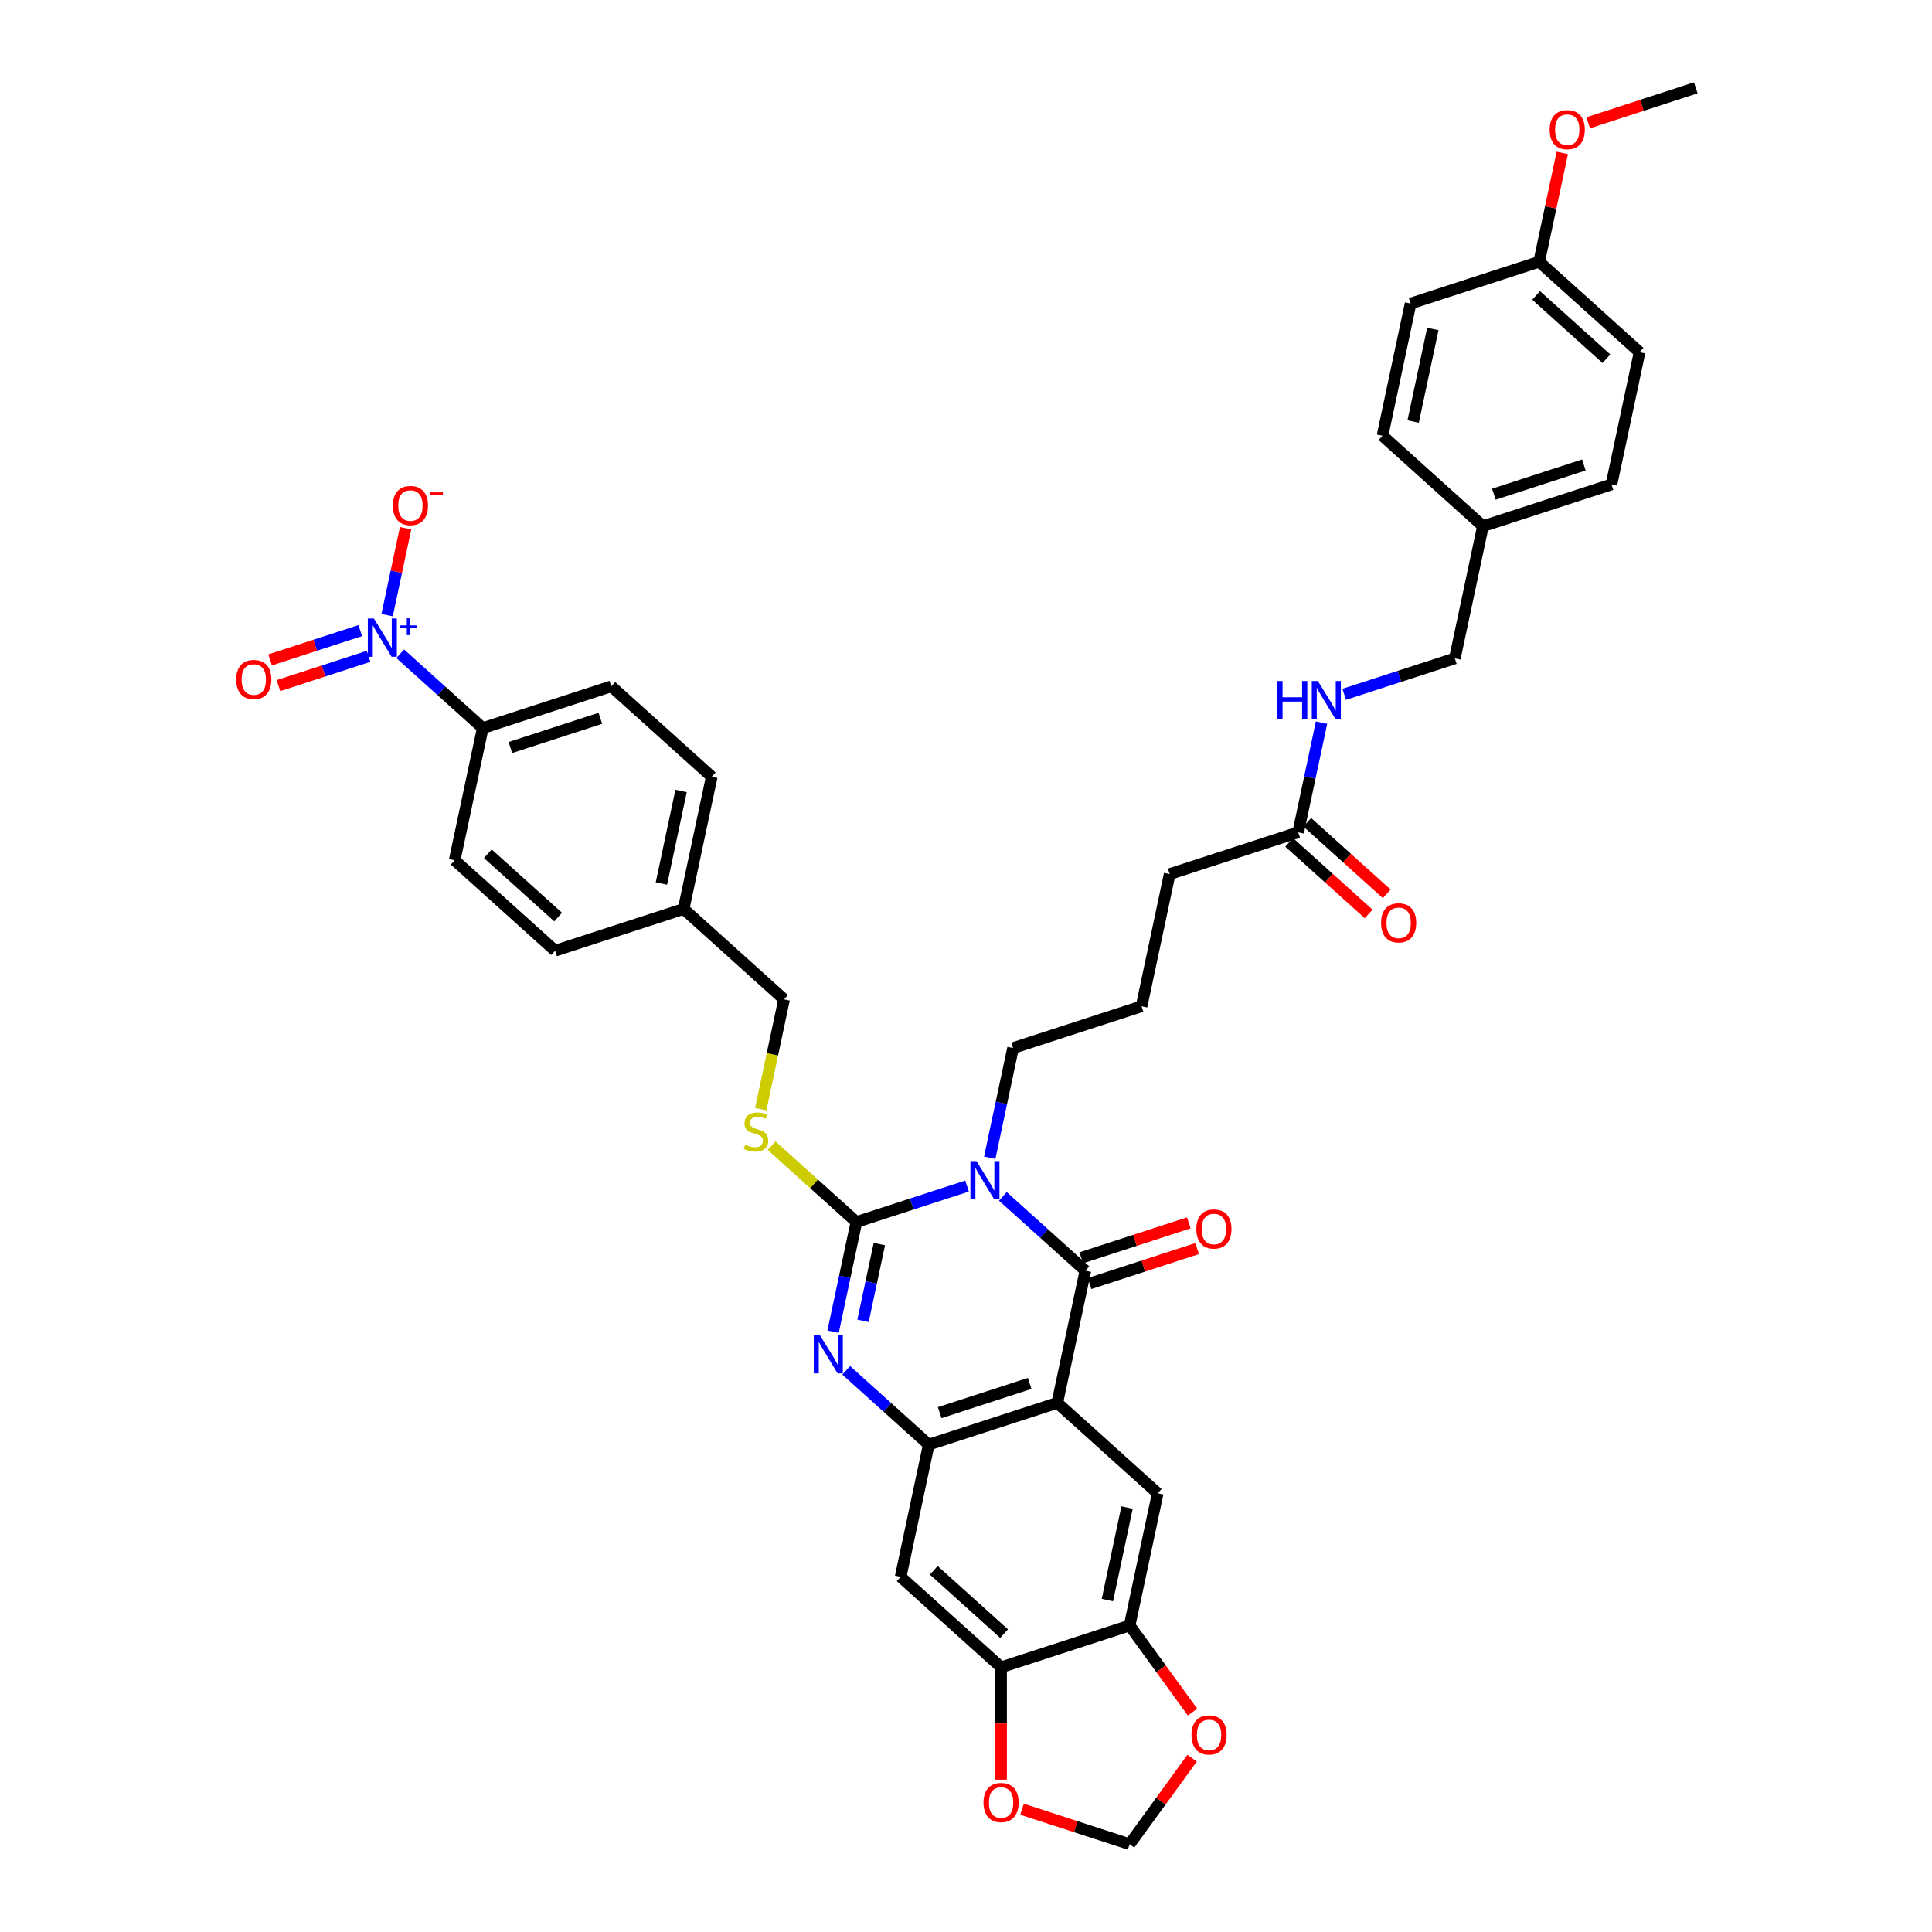 <?xml version='1.0' encoding='iso-8859-1'?>
<svg version='1.1' baseProfile='full'
              xmlns='http://www.w3.org/2000/svg'
                      xmlns:rdkit='http://www.rdkit.org/xml'
                      xmlns:xlink='http://www.w3.org/1999/xlink'
                  xml:space='preserve'
width='1000px' height='1000px' viewBox='0 0 1000 1000'>
<!-- END OF HEADER -->
<rect style='opacity:1.0;fill:#FFFFFF;stroke:none' width='1000' height='1000' x='0' y='0'> </rect>
<path class='bond-0' d='M 500.543,613.903 L 471.909,623.207' style='fill:none;fill-rule:evenodd;stroke:#0000FF;stroke-width:6px;stroke-linecap:butt;stroke-linejoin:miter;stroke-opacity:1' />
<path class='bond-0' d='M 471.909,623.207 L 443.275,632.511' style='fill:none;fill-rule:evenodd;stroke:#000000;stroke-width:6px;stroke-linecap:butt;stroke-linejoin:miter;stroke-opacity:1' />
<path class='bond-1' d='M 519.066,619.233 L 540.428,638.467' style='fill:none;fill-rule:evenodd;stroke:#0000FF;stroke-width:6px;stroke-linecap:butt;stroke-linejoin:miter;stroke-opacity:1' />
<path class='bond-1' d='M 540.428,638.467 L 561.79,657.702' style='fill:none;fill-rule:evenodd;stroke:#000000;stroke-width:6px;stroke-linecap:butt;stroke-linejoin:miter;stroke-opacity:1' />
<path class='bond-21' d='M 512.282,599.24 L 518.315,570.854' style='fill:none;fill-rule:evenodd;stroke:#0000FF;stroke-width:6px;stroke-linecap:butt;stroke-linejoin:miter;stroke-opacity:1' />
<path class='bond-21' d='M 518.315,570.854 L 524.349,542.469' style='fill:none;fill-rule:evenodd;stroke:#000000;stroke-width:6px;stroke-linecap:butt;stroke-linejoin:miter;stroke-opacity:1' />
<path class='bond-3' d='M 443.275,632.511 L 437.242,660.896' style='fill:none;fill-rule:evenodd;stroke:#000000;stroke-width:6px;stroke-linecap:butt;stroke-linejoin:miter;stroke-opacity:1' />
<path class='bond-3' d='M 437.242,660.896 L 431.208,689.281' style='fill:none;fill-rule:evenodd;stroke:#0000FF;stroke-width:6px;stroke-linecap:butt;stroke-linejoin:miter;stroke-opacity:1' />
<path class='bond-3' d='M 455.15,643.935 L 450.927,663.805' style='fill:none;fill-rule:evenodd;stroke:#000000;stroke-width:6px;stroke-linecap:butt;stroke-linejoin:miter;stroke-opacity:1' />
<path class='bond-3' d='M 450.927,663.805 L 446.703,683.674' style='fill:none;fill-rule:evenodd;stroke:#0000FF;stroke-width:6px;stroke-linecap:butt;stroke-linejoin:miter;stroke-opacity:1' />
<path class='bond-10' d='M 443.275,632.511 L 421.333,612.753' style='fill:none;fill-rule:evenodd;stroke:#000000;stroke-width:6px;stroke-linecap:butt;stroke-linejoin:miter;stroke-opacity:1' />
<path class='bond-10' d='M 421.333,612.753 L 399.39,592.996' style='fill:none;fill-rule:evenodd;stroke:#CCCC00;stroke-width:6px;stroke-linecap:butt;stroke-linejoin:miter;stroke-opacity:1' />
<path class='bond-2' d='M 561.79,657.702 L 547.246,726.126' style='fill:none;fill-rule:evenodd;stroke:#000000;stroke-width:6px;stroke-linecap:butt;stroke-linejoin:miter;stroke-opacity:1' />
<path class='bond-13' d='M 563.952,664.355 L 591.795,655.308' style='fill:none;fill-rule:evenodd;stroke:#000000;stroke-width:6px;stroke-linecap:butt;stroke-linejoin:miter;stroke-opacity:1' />
<path class='bond-13' d='M 591.795,655.308 L 619.638,646.261' style='fill:none;fill-rule:evenodd;stroke:#FF0000;stroke-width:6px;stroke-linecap:butt;stroke-linejoin:miter;stroke-opacity:1' />
<path class='bond-13' d='M 559.628,651.049 L 587.472,642.002' style='fill:none;fill-rule:evenodd;stroke:#000000;stroke-width:6px;stroke-linecap:butt;stroke-linejoin:miter;stroke-opacity:1' />
<path class='bond-13' d='M 587.472,642.002 L 615.315,632.955' style='fill:none;fill-rule:evenodd;stroke:#FF0000;stroke-width:6px;stroke-linecap:butt;stroke-linejoin:miter;stroke-opacity:1' />
<path class='bond-4' d='M 547.246,726.126 L 480.716,747.743' style='fill:none;fill-rule:evenodd;stroke:#000000;stroke-width:6px;stroke-linecap:butt;stroke-linejoin:miter;stroke-opacity:1' />
<path class='bond-4' d='M 532.943,716.063 L 486.372,731.195' style='fill:none;fill-rule:evenodd;stroke:#000000;stroke-width:6px;stroke-linecap:butt;stroke-linejoin:miter;stroke-opacity:1' />
<path class='bond-6' d='M 547.246,726.126 L 599.231,772.934' style='fill:none;fill-rule:evenodd;stroke:#000000;stroke-width:6px;stroke-linecap:butt;stroke-linejoin:miter;stroke-opacity:1' />
<path class='bond-39' d='M 437.993,709.274 L 459.355,728.509' style='fill:none;fill-rule:evenodd;stroke:#0000FF;stroke-width:6px;stroke-linecap:butt;stroke-linejoin:miter;stroke-opacity:1' />
<path class='bond-39' d='M 459.355,728.509 L 480.716,747.743' style='fill:none;fill-rule:evenodd;stroke:#000000;stroke-width:6px;stroke-linecap:butt;stroke-linejoin:miter;stroke-opacity:1' />
<path class='bond-7' d='M 480.716,747.743 L 466.172,816.168' style='fill:none;fill-rule:evenodd;stroke:#000000;stroke-width:6px;stroke-linecap:butt;stroke-linejoin:miter;stroke-opacity:1' />
<path class='bond-5' d='M 207.154,338.386 L 228.516,357.62' style='fill:none;fill-rule:evenodd;stroke:#0000FF;stroke-width:6px;stroke-linecap:butt;stroke-linejoin:miter;stroke-opacity:1' />
<path class='bond-5' d='M 228.516,357.62 L 249.878,376.854' style='fill:none;fill-rule:evenodd;stroke:#000000;stroke-width:6px;stroke-linecap:butt;stroke-linejoin:miter;stroke-opacity:1' />
<path class='bond-12' d='M 200.369,318.392 L 205.151,295.895' style='fill:none;fill-rule:evenodd;stroke:#0000FF;stroke-width:6px;stroke-linecap:butt;stroke-linejoin:miter;stroke-opacity:1' />
<path class='bond-12' d='M 205.151,295.895 L 209.933,273.398' style='fill:none;fill-rule:evenodd;stroke:#FF0000;stroke-width:6px;stroke-linecap:butt;stroke-linejoin:miter;stroke-opacity:1' />
<path class='bond-17' d='M 186.469,326.403 L 163.134,333.985' style='fill:none;fill-rule:evenodd;stroke:#0000FF;stroke-width:6px;stroke-linecap:butt;stroke-linejoin:miter;stroke-opacity:1' />
<path class='bond-17' d='M 163.134,333.985 L 139.8,341.566' style='fill:none;fill-rule:evenodd;stroke:#FF0000;stroke-width:6px;stroke-linecap:butt;stroke-linejoin:miter;stroke-opacity:1' />
<path class='bond-17' d='M 190.792,339.709 L 167.458,347.291' style='fill:none;fill-rule:evenodd;stroke:#0000FF;stroke-width:6px;stroke-linecap:butt;stroke-linejoin:miter;stroke-opacity:1' />
<path class='bond-17' d='M 167.458,347.291 L 144.124,354.872' style='fill:none;fill-rule:evenodd;stroke:#FF0000;stroke-width:6px;stroke-linecap:butt;stroke-linejoin:miter;stroke-opacity:1' />
<path class='bond-8' d='M 599.231,772.934 L 584.687,841.359' style='fill:none;fill-rule:evenodd;stroke:#000000;stroke-width:6px;stroke-linecap:butt;stroke-linejoin:miter;stroke-opacity:1' />
<path class='bond-8' d='M 583.365,780.289 L 573.184,828.186' style='fill:none;fill-rule:evenodd;stroke:#000000;stroke-width:6px;stroke-linecap:butt;stroke-linejoin:miter;stroke-opacity:1' />
<path class='bond-40' d='M 466.172,816.168 L 518.158,862.975' style='fill:none;fill-rule:evenodd;stroke:#000000;stroke-width:6px;stroke-linecap:butt;stroke-linejoin:miter;stroke-opacity:1' />
<path class='bond-40' d='M 483.332,812.792 L 519.721,845.557' style='fill:none;fill-rule:evenodd;stroke:#000000;stroke-width:6px;stroke-linecap:butt;stroke-linejoin:miter;stroke-opacity:1' />
<path class='bond-9' d='M 584.687,841.359 L 518.158,862.975' style='fill:none;fill-rule:evenodd;stroke:#000000;stroke-width:6px;stroke-linecap:butt;stroke-linejoin:miter;stroke-opacity:1' />
<path class='bond-14' d='M 584.687,841.359 L 600.972,863.772' style='fill:none;fill-rule:evenodd;stroke:#000000;stroke-width:6px;stroke-linecap:butt;stroke-linejoin:miter;stroke-opacity:1' />
<path class='bond-14' d='M 600.972,863.772 L 617.256,886.186' style='fill:none;fill-rule:evenodd;stroke:#FF0000;stroke-width:6px;stroke-linecap:butt;stroke-linejoin:miter;stroke-opacity:1' />
<path class='bond-15' d='M 518.158,862.975 L 518.158,892.069' style='fill:none;fill-rule:evenodd;stroke:#000000;stroke-width:6px;stroke-linecap:butt;stroke-linejoin:miter;stroke-opacity:1' />
<path class='bond-15' d='M 518.158,892.069 L 518.158,921.163' style='fill:none;fill-rule:evenodd;stroke:#FF0000;stroke-width:6px;stroke-linecap:butt;stroke-linejoin:miter;stroke-opacity:1' />
<path class='bond-24' d='M 393.761,574.076 L 399.797,545.677' style='fill:none;fill-rule:evenodd;stroke:#CCCC00;stroke-width:6px;stroke-linecap:butt;stroke-linejoin:miter;stroke-opacity:1' />
<path class='bond-24' d='M 399.797,545.677 L 405.834,517.278' style='fill:none;fill-rule:evenodd;stroke:#000000;stroke-width:6px;stroke-linecap:butt;stroke-linejoin:miter;stroke-opacity:1' />
<path class='bond-11' d='M 249.878,376.854 L 316.407,355.238' style='fill:none;fill-rule:evenodd;stroke:#000000;stroke-width:6px;stroke-linecap:butt;stroke-linejoin:miter;stroke-opacity:1' />
<path class='bond-11' d='M 264.18,386.918 L 310.751,371.786' style='fill:none;fill-rule:evenodd;stroke:#000000;stroke-width:6px;stroke-linecap:butt;stroke-linejoin:miter;stroke-opacity:1' />
<path class='bond-42' d='M 249.878,376.854 L 235.333,445.279' style='fill:none;fill-rule:evenodd;stroke:#000000;stroke-width:6px;stroke-linecap:butt;stroke-linejoin:miter;stroke-opacity:1' />
<path class='bond-18' d='M 617.032,910.026 L 600.86,932.286' style='fill:none;fill-rule:evenodd;stroke:#FF0000;stroke-width:6px;stroke-linecap:butt;stroke-linejoin:miter;stroke-opacity:1' />
<path class='bond-18' d='M 600.86,932.286 L 584.687,954.545' style='fill:none;fill-rule:evenodd;stroke:#000000;stroke-width:6px;stroke-linecap:butt;stroke-linejoin:miter;stroke-opacity:1' />
<path class='bond-41' d='M 529,936.452 L 556.844,945.499' style='fill:none;fill-rule:evenodd;stroke:#FF0000;stroke-width:6px;stroke-linecap:butt;stroke-linejoin:miter;stroke-opacity:1' />
<path class='bond-41' d='M 556.844,945.499 L 584.687,954.545' style='fill:none;fill-rule:evenodd;stroke:#000000;stroke-width:6px;stroke-linecap:butt;stroke-linejoin:miter;stroke-opacity:1' />
<path class='bond-16' d='M 671.952,430.811 L 605.422,452.428' style='fill:none;fill-rule:evenodd;stroke:#000000;stroke-width:6px;stroke-linecap:butt;stroke-linejoin:miter;stroke-opacity:1' />
<path class='bond-19' d='M 671.952,430.811 L 677.985,402.426' style='fill:none;fill-rule:evenodd;stroke:#000000;stroke-width:6px;stroke-linecap:butt;stroke-linejoin:miter;stroke-opacity:1' />
<path class='bond-19' d='M 677.985,402.426 L 684.019,374.041' style='fill:none;fill-rule:evenodd;stroke:#0000FF;stroke-width:6px;stroke-linecap:butt;stroke-linejoin:miter;stroke-opacity:1' />
<path class='bond-20' d='M 667.271,436.01 L 687.842,454.532' style='fill:none;fill-rule:evenodd;stroke:#000000;stroke-width:6px;stroke-linecap:butt;stroke-linejoin:miter;stroke-opacity:1' />
<path class='bond-20' d='M 687.842,454.532 L 708.414,473.055' style='fill:none;fill-rule:evenodd;stroke:#FF0000;stroke-width:6px;stroke-linecap:butt;stroke-linejoin:miter;stroke-opacity:1' />
<path class='bond-20' d='M 676.633,425.613 L 697.204,444.135' style='fill:none;fill-rule:evenodd;stroke:#000000;stroke-width:6px;stroke-linecap:butt;stroke-linejoin:miter;stroke-opacity:1' />
<path class='bond-20' d='M 697.204,444.135 L 717.775,462.658' style='fill:none;fill-rule:evenodd;stroke:#FF0000;stroke-width:6px;stroke-linecap:butt;stroke-linejoin:miter;stroke-opacity:1' />
<path class='bond-25' d='M 695.758,359.377 L 724.392,350.073' style='fill:none;fill-rule:evenodd;stroke:#0000FF;stroke-width:6px;stroke-linecap:butt;stroke-linejoin:miter;stroke-opacity:1' />
<path class='bond-25' d='M 724.392,350.073 L 753.025,340.77' style='fill:none;fill-rule:evenodd;stroke:#000000;stroke-width:6px;stroke-linecap:butt;stroke-linejoin:miter;stroke-opacity:1' />
<path class='bond-36' d='M 524.349,542.469 L 590.878,520.852' style='fill:none;fill-rule:evenodd;stroke:#000000;stroke-width:6px;stroke-linecap:butt;stroke-linejoin:miter;stroke-opacity:1' />
<path class='bond-22' d='M 235.333,445.279 L 287.319,492.087' style='fill:none;fill-rule:evenodd;stroke:#000000;stroke-width:6px;stroke-linecap:butt;stroke-linejoin:miter;stroke-opacity:1' />
<path class='bond-22' d='M 252.493,441.903 L 288.883,474.669' style='fill:none;fill-rule:evenodd;stroke:#000000;stroke-width:6px;stroke-linecap:butt;stroke-linejoin:miter;stroke-opacity:1' />
<path class='bond-23' d='M 316.407,355.238 L 368.392,402.046' style='fill:none;fill-rule:evenodd;stroke:#000000;stroke-width:6px;stroke-linecap:butt;stroke-linejoin:miter;stroke-opacity:1' />
<path class='bond-26' d='M 405.834,517.278 L 353.848,470.47' style='fill:none;fill-rule:evenodd;stroke:#000000;stroke-width:6px;stroke-linecap:butt;stroke-linejoin:miter;stroke-opacity:1' />
<path class='bond-27' d='M 753.025,340.77 L 767.569,272.345' style='fill:none;fill-rule:evenodd;stroke:#000000;stroke-width:6px;stroke-linecap:butt;stroke-linejoin:miter;stroke-opacity:1' />
<path class='bond-29' d='M 353.848,470.47 L 287.319,492.087' style='fill:none;fill-rule:evenodd;stroke:#000000;stroke-width:6px;stroke-linecap:butt;stroke-linejoin:miter;stroke-opacity:1' />
<path class='bond-30' d='M 353.848,470.47 L 368.392,402.046' style='fill:none;fill-rule:evenodd;stroke:#000000;stroke-width:6px;stroke-linecap:butt;stroke-linejoin:miter;stroke-opacity:1' />
<path class='bond-30' d='M 342.345,457.298 L 352.526,409.4' style='fill:none;fill-rule:evenodd;stroke:#000000;stroke-width:6px;stroke-linecap:butt;stroke-linejoin:miter;stroke-opacity:1' />
<path class='bond-31' d='M 767.569,272.345 L 715.584,225.537' style='fill:none;fill-rule:evenodd;stroke:#000000;stroke-width:6px;stroke-linecap:butt;stroke-linejoin:miter;stroke-opacity:1' />
<path class='bond-32' d='M 767.569,272.345 L 834.099,250.728' style='fill:none;fill-rule:evenodd;stroke:#000000;stroke-width:6px;stroke-linecap:butt;stroke-linejoin:miter;stroke-opacity:1' />
<path class='bond-32' d='M 773.226,255.797 L 819.796,240.665' style='fill:none;fill-rule:evenodd;stroke:#000000;stroke-width:6px;stroke-linecap:butt;stroke-linejoin:miter;stroke-opacity:1' />
<path class='bond-28' d='M 796.658,135.496 L 848.643,182.304' style='fill:none;fill-rule:evenodd;stroke:#000000;stroke-width:6px;stroke-linecap:butt;stroke-linejoin:miter;stroke-opacity:1' />
<path class='bond-28' d='M 795.094,152.914 L 831.484,185.68' style='fill:none;fill-rule:evenodd;stroke:#000000;stroke-width:6px;stroke-linecap:butt;stroke-linejoin:miter;stroke-opacity:1' />
<path class='bond-35' d='M 796.658,135.496 L 802.647,107.321' style='fill:none;fill-rule:evenodd;stroke:#000000;stroke-width:6px;stroke-linecap:butt;stroke-linejoin:miter;stroke-opacity:1' />
<path class='bond-35' d='M 802.647,107.321 L 808.635,79.145' style='fill:none;fill-rule:evenodd;stroke:#FF0000;stroke-width:6px;stroke-linecap:butt;stroke-linejoin:miter;stroke-opacity:1' />
<path class='bond-43' d='M 796.658,135.496 L 730.128,157.113' style='fill:none;fill-rule:evenodd;stroke:#000000;stroke-width:6px;stroke-linecap:butt;stroke-linejoin:miter;stroke-opacity:1' />
<path class='bond-34' d='M 715.584,225.537 L 730.128,157.113' style='fill:none;fill-rule:evenodd;stroke:#000000;stroke-width:6px;stroke-linecap:butt;stroke-linejoin:miter;stroke-opacity:1' />
<path class='bond-34' d='M 731.451,218.182 L 741.631,170.285' style='fill:none;fill-rule:evenodd;stroke:#000000;stroke-width:6px;stroke-linecap:butt;stroke-linejoin:miter;stroke-opacity:1' />
<path class='bond-33' d='M 834.099,250.728 L 848.643,182.304' style='fill:none;fill-rule:evenodd;stroke:#000000;stroke-width:6px;stroke-linecap:butt;stroke-linejoin:miter;stroke-opacity:1' />
<path class='bond-38' d='M 822.045,63.548 L 849.888,54.501' style='fill:none;fill-rule:evenodd;stroke:#FF0000;stroke-width:6px;stroke-linecap:butt;stroke-linejoin:miter;stroke-opacity:1' />
<path class='bond-38' d='M 849.888,54.501 L 877.731,45.455' style='fill:none;fill-rule:evenodd;stroke:#000000;stroke-width:6px;stroke-linecap:butt;stroke-linejoin:miter;stroke-opacity:1' />
<path class='bond-37' d='M 590.878,520.852 L 605.422,452.428' style='fill:none;fill-rule:evenodd;stroke:#000000;stroke-width:6px;stroke-linecap:butt;stroke-linejoin:miter;stroke-opacity:1' />
<path  class='atom-0' d='M 505.425 600.988
L 511.917 611.481
Q 512.561 612.517, 513.596 614.391
Q 514.631 616.266, 514.687 616.378
L 514.687 600.988
L 517.318 600.988
L 517.318 620.799
L 514.603 620.799
L 507.636 609.327
Q 506.825 607.984, 505.957 606.445
Q 505.118 604.906, 504.866 604.43
L 504.866 620.799
L 502.292 620.799
L 502.292 600.988
L 505.425 600.988
' fill='#0000FF'/>
<path  class='atom-4' d='M 424.352 691.03
L 430.844 701.523
Q 431.487 702.558, 432.522 704.433
Q 433.558 706.308, 433.614 706.419
L 433.614 691.03
L 436.244 691.03
L 436.244 710.841
L 433.53 710.841
L 426.562 699.368
Q 425.751 698.025, 424.884 696.486
Q 424.044 694.947, 423.792 694.471
L 423.792 710.841
L 421.218 710.841
L 421.218 691.03
L 424.352 691.03
' fill='#0000FF'/>
<path  class='atom-6' d='M 193.513 320.141
L 200.005 330.634
Q 200.648 331.67, 201.684 333.544
Q 202.719 335.419, 202.775 335.531
L 202.775 320.141
L 205.405 320.141
L 205.405 339.952
L 202.691 339.952
L 195.724 328.48
Q 194.912 327.137, 194.045 325.598
Q 193.205 324.059, 192.953 323.583
L 192.953 339.952
L 190.379 339.952
L 190.379 320.141
L 193.513 320.141
' fill='#0000FF'/>
<path  class='atom-6' d='M 207.067 323.712
L 210.558 323.712
L 210.558 320.037
L 212.109 320.037
L 212.109 323.712
L 215.692 323.712
L 215.692 325.042
L 212.109 325.042
L 212.109 328.735
L 210.558 328.735
L 210.558 325.042
L 207.067 325.042
L 207.067 323.712
' fill='#0000FF'/>
<path  class='atom-11' d='M 385.693 592.502
Q 385.917 592.586, 386.841 592.978
Q 387.764 593.37, 388.771 593.621
Q 389.807 593.845, 390.814 593.845
Q 392.689 593.845, 393.78 592.95
Q 394.871 592.026, 394.871 590.431
Q 394.871 589.34, 394.312 588.669
Q 393.78 587.997, 392.941 587.633
Q 392.101 587.27, 390.702 586.85
Q 388.939 586.318, 387.876 585.815
Q 386.841 585.311, 386.085 584.248
Q 385.358 583.184, 385.358 581.394
Q 385.358 578.903, 387.037 577.364
Q 388.743 575.825, 392.101 575.825
Q 394.396 575.825, 396.998 576.917
L 396.354 579.071
Q 393.976 578.092, 392.185 578.092
Q 390.254 578.092, 389.191 578.903
Q 388.128 579.687, 388.156 581.058
Q 388.156 582.121, 388.687 582.765
Q 389.247 583.408, 390.031 583.772
Q 390.842 584.136, 392.185 584.555
Q 393.976 585.115, 395.039 585.675
Q 396.102 586.234, 396.858 587.382
Q 397.641 588.501, 397.641 590.431
Q 397.641 593.174, 395.795 594.657
Q 393.976 596.112, 390.926 596.112
Q 389.163 596.112, 387.82 595.72
Q 386.505 595.356, 384.938 594.713
L 385.693 592.502
' fill='#CCCC00'/>
<path  class='atom-13' d='M 203.342 261.678
Q 203.342 256.921, 205.693 254.263
Q 208.043 251.605, 212.436 251.605
Q 216.829 251.605, 219.18 254.263
Q 221.53 256.921, 221.53 261.678
Q 221.53 266.491, 219.152 269.233
Q 216.773 271.947, 212.436 271.947
Q 208.071 271.947, 205.693 269.233
Q 203.342 266.519, 203.342 261.678
M 212.436 269.709
Q 215.458 269.709, 217.081 267.694
Q 218.732 265.651, 218.732 261.678
Q 218.732 257.789, 217.081 255.83
Q 215.458 253.843, 212.436 253.843
Q 209.414 253.843, 207.763 255.802
Q 206.14 257.761, 206.14 261.678
Q 206.14 265.679, 207.763 267.694
Q 209.414 269.709, 212.436 269.709
' fill='#FF0000'/>
<path  class='atom-13' d='M 222.454 254.838
L 229.231 254.838
L 229.231 256.316
L 222.454 256.316
L 222.454 254.838
' fill='#FF0000'/>
<path  class='atom-14' d='M 619.226 636.141
Q 619.226 631.384, 621.576 628.726
Q 623.926 626.068, 628.319 626.068
Q 632.713 626.068, 635.063 628.726
Q 637.413 631.384, 637.413 636.141
Q 637.413 640.954, 635.035 643.696
Q 632.657 646.41, 628.319 646.41
Q 623.954 646.41, 621.576 643.696
Q 619.226 640.982, 619.226 636.141
M 628.319 644.171
Q 631.341 644.171, 632.964 642.157
Q 634.615 640.114, 634.615 636.141
Q 634.615 632.251, 632.964 630.293
Q 631.341 628.306, 628.319 628.306
Q 625.297 628.306, 623.647 630.265
Q 622.024 632.223, 622.024 636.141
Q 622.024 640.142, 623.647 642.157
Q 625.297 644.171, 628.319 644.171
' fill='#FF0000'/>
<path  class='atom-15' d='M 616.711 898.008
Q 616.711 893.251, 619.061 890.593
Q 621.412 887.935, 625.805 887.935
Q 630.198 887.935, 632.548 890.593
Q 634.899 893.251, 634.899 898.008
Q 634.899 902.821, 632.52 905.563
Q 630.142 908.277, 625.805 908.277
Q 621.44 908.277, 619.061 905.563
Q 616.711 902.849, 616.711 898.008
M 625.805 906.039
Q 628.827 906.039, 630.45 904.024
Q 632.1 901.981, 632.1 898.008
Q 632.1 894.119, 630.45 892.16
Q 628.827 890.173, 625.805 890.173
Q 622.783 890.173, 621.132 892.132
Q 619.509 894.091, 619.509 898.008
Q 619.509 902.009, 621.132 904.024
Q 622.783 906.039, 625.805 906.039
' fill='#FF0000'/>
<path  class='atom-16' d='M 509.064 932.985
Q 509.064 928.228, 511.414 925.57
Q 513.765 922.911, 518.158 922.911
Q 522.551 922.911, 524.901 925.57
Q 527.252 928.228, 527.252 932.985
Q 527.252 937.797, 524.873 940.54
Q 522.495 943.254, 518.158 943.254
Q 513.793 943.254, 511.414 940.54
Q 509.064 937.825, 509.064 932.985
M 518.158 941.015
Q 521.18 941.015, 522.803 939.001
Q 524.453 936.958, 524.453 932.985
Q 524.453 929.095, 522.803 927.137
Q 521.18 925.15, 518.158 925.15
Q 515.136 925.15, 513.485 927.109
Q 511.862 929.067, 511.862 932.985
Q 511.862 936.986, 513.485 939.001
Q 515.136 941.015, 518.158 941.015
' fill='#FF0000'/>
<path  class='atom-18' d='M 122.269 351.719
Q 122.269 346.962, 124.619 344.304
Q 126.97 341.646, 131.363 341.646
Q 135.756 341.646, 138.106 344.304
Q 140.457 346.962, 140.457 351.719
Q 140.457 356.532, 138.078 359.274
Q 135.7 361.988, 131.363 361.988
Q 126.998 361.988, 124.619 359.274
Q 122.269 356.56, 122.269 351.719
M 131.363 359.75
Q 134.385 359.75, 136.008 357.735
Q 137.658 355.693, 137.658 351.719
Q 137.658 347.83, 136.008 345.871
Q 134.385 343.885, 131.363 343.885
Q 128.341 343.885, 126.69 345.843
Q 125.067 347.802, 125.067 351.719
Q 125.067 355.721, 126.69 357.735
Q 128.341 359.75, 131.363 359.75
' fill='#FF0000'/>
<path  class='atom-20' d='M 661.159 352.481
L 663.845 352.481
L 663.845 360.903
L 673.974 360.903
L 673.974 352.481
L 676.66 352.481
L 676.66 372.292
L 673.974 372.292
L 673.974 363.142
L 663.845 363.142
L 663.845 372.292
L 661.159 372.292
L 661.159 352.481
' fill='#0000FF'/>
<path  class='atom-20' d='M 682.117 352.481
L 688.608 362.974
Q 689.252 364.009, 690.287 365.884
Q 691.323 367.759, 691.379 367.871
L 691.379 352.481
L 694.009 352.481
L 694.009 372.292
L 691.295 372.292
L 684.327 360.82
Q 683.516 359.476, 682.648 357.937
Q 681.809 356.398, 681.557 355.923
L 681.557 372.292
L 678.983 372.292
L 678.983 352.481
L 682.117 352.481
' fill='#0000FF'/>
<path  class='atom-21' d='M 714.843 477.675
Q 714.843 472.918, 717.194 470.26
Q 719.544 467.602, 723.937 467.602
Q 728.33 467.602, 730.681 470.26
Q 733.031 472.918, 733.031 477.675
Q 733.031 482.488, 730.653 485.23
Q 728.274 487.944, 723.937 487.944
Q 719.572 487.944, 717.194 485.23
Q 714.843 482.516, 714.843 477.675
M 723.937 485.706
Q 726.959 485.706, 728.582 483.691
Q 730.233 481.648, 730.233 477.675
Q 730.233 473.785, 728.582 471.827
Q 726.959 469.84, 723.937 469.84
Q 720.915 469.84, 719.264 471.799
Q 717.641 473.758, 717.641 477.675
Q 717.641 481.676, 719.264 483.691
Q 720.915 485.706, 723.937 485.706
' fill='#FF0000'/>
<path  class='atom-36' d='M 802.108 67.127
Q 802.108 62.37, 804.458 59.712
Q 806.809 57.054, 811.202 57.054
Q 815.595 57.054, 817.945 59.712
Q 820.296 62.37, 820.296 67.127
Q 820.296 71.94, 817.917 74.682
Q 815.539 77.396, 811.202 77.396
Q 806.837 77.396, 804.458 74.682
Q 802.108 71.968, 802.108 67.127
M 811.202 75.158
Q 814.224 75.158, 815.847 73.143
Q 817.498 71.101, 817.498 67.127
Q 817.498 63.238, 815.847 61.279
Q 814.224 59.292, 811.202 59.292
Q 808.18 59.292, 806.529 61.251
Q 804.906 63.21, 804.906 67.127
Q 804.906 71.129, 806.529 73.143
Q 808.18 75.158, 811.202 75.158
' fill='#FF0000'/>
</svg>
